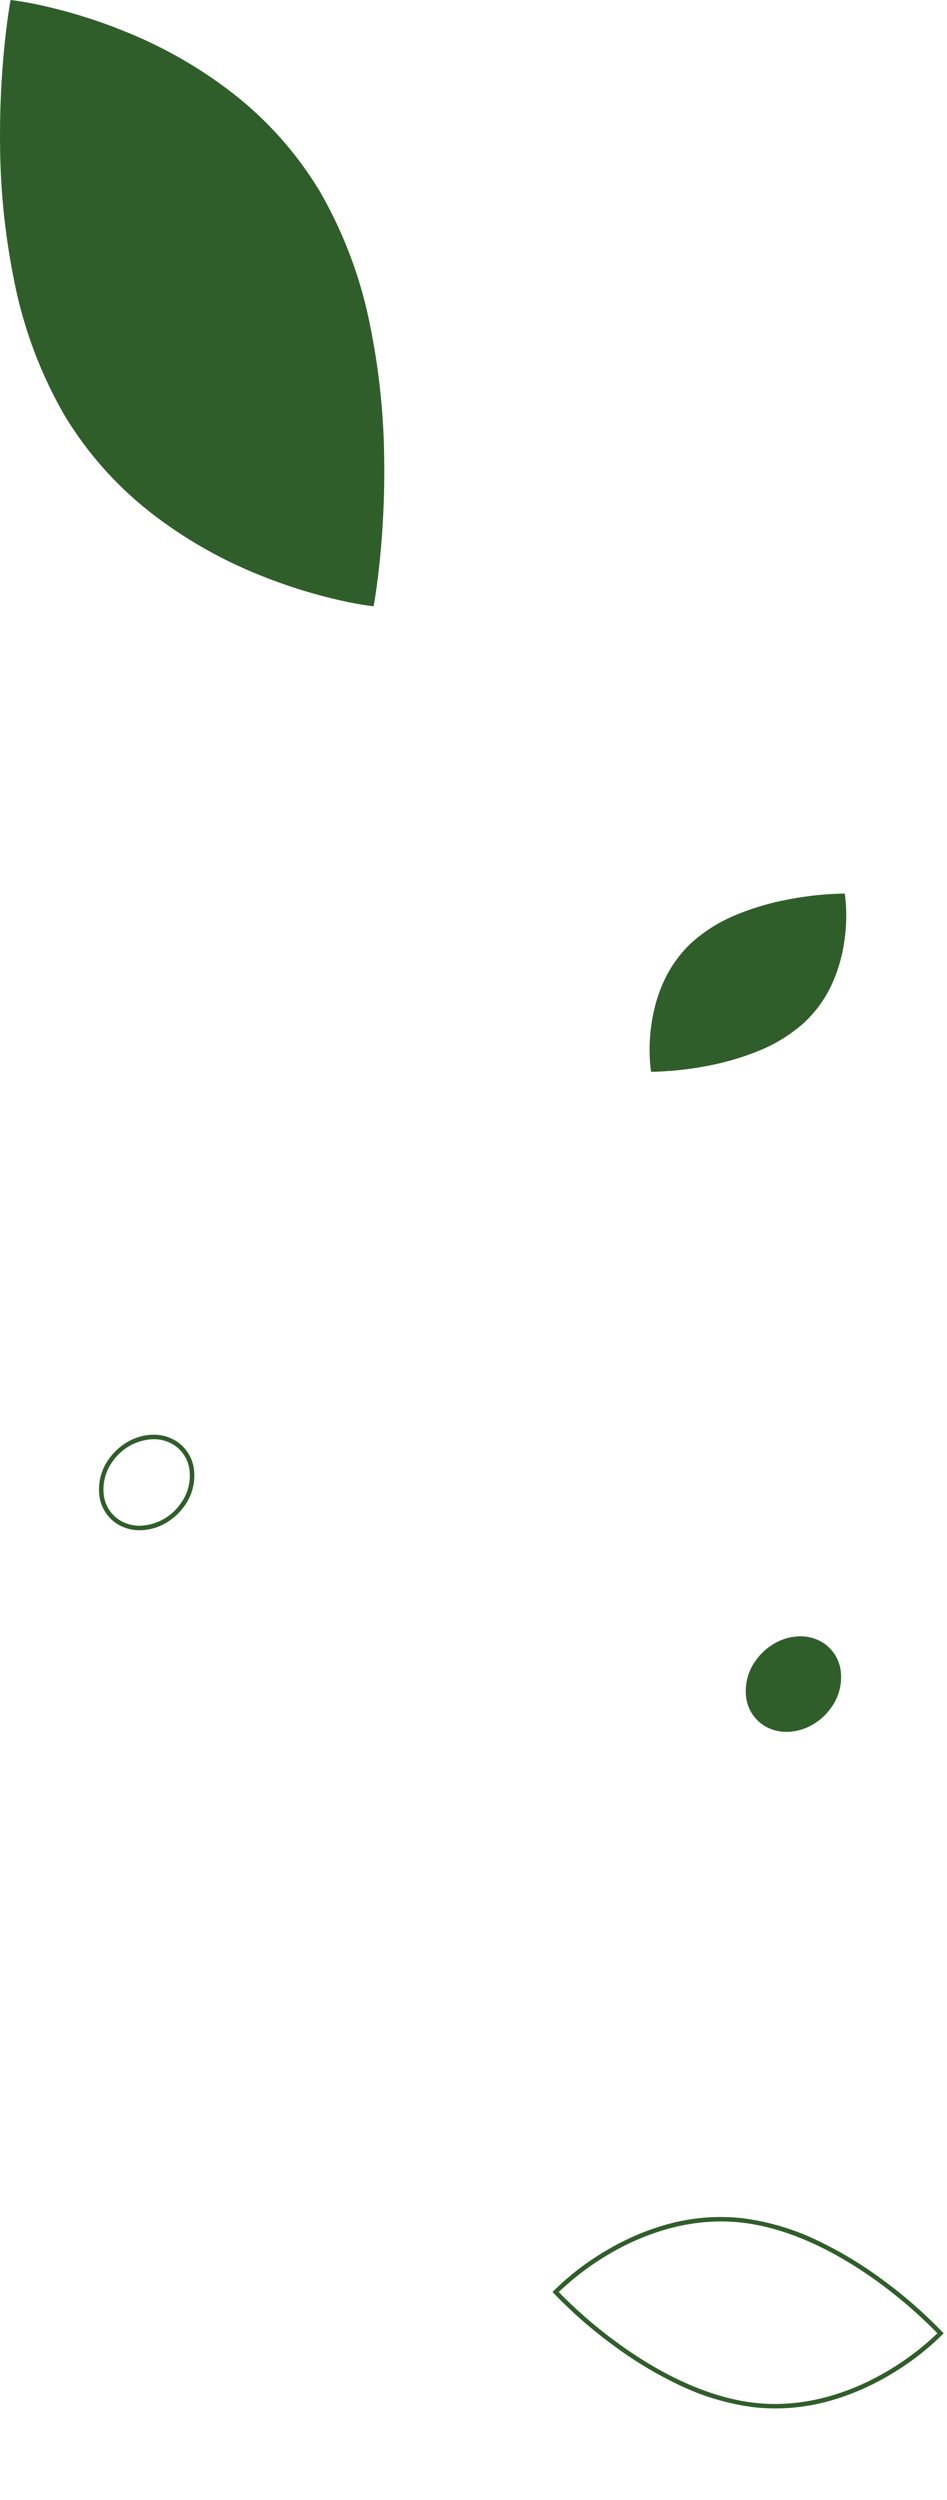<svg xmlns="http://www.w3.org/2000/svg" width="210.751" height="555.948" viewBox="0 0 210.751 555.948"><g transform="translate(-152.519 -329.158)"><path d="M155.223,60.907c-22.1-36.942-67.938-42.2-67.938-42.2s-10.009,54.653,12.044,91.6c22.133,36.919,67.929,42.129,67.929,42.129s10.061-54.587-12.034-91.53" transform="translate(68 311)" fill="#305e2a" fill-rule="evenodd"/><path d="M167.664,152.987l-.464-.053a76.637,76.637,0,0,1-7.557-1.4,115.608,115.608,0,0,1-18.243-5.855,99.846,99.846,0,0,1-22.425-12.816,79.875,79.875,0,0,1-20.076-22.3A97.561,97.561,0,0,1,87.654,80.511,156.859,156.859,0,0,1,84.537,50.66a198.428,198.428,0,0,1,1.031-22.887c.589-5.655,1.219-9.121,1.225-9.155l.084-.46.465.053a76.78,76.78,0,0,1,7.563,1.408,115.776,115.776,0,0,1,18.255,5.873,99.906,99.906,0,0,1,22.43,12.839,79.824,79.824,0,0,1,20.061,22.319,97.338,97.338,0,0,1,11.262,30.04,156.207,156.207,0,0,1,3.112,29.828,197.5,197.5,0,0,1-1.045,22.864c-.593,5.649-1.226,9.111-1.232,9.145ZM87.7,19.266c-.188,1.12-.674,4.2-1.135,8.63a197.416,197.416,0,0,0-1.024,22.771c.233,16.613,2.889,40.4,14.221,59.385,11.363,18.953,29.126,29.333,42.027,34.7a114.588,114.588,0,0,0,18.083,5.8c3.5.8,5.992,1.185,6.979,1.321.189-1.119.678-4.191,1.142-8.621a196.487,196.487,0,0,0,1.037-22.747c-.226-16.6-2.878-40.365-14.232-59.347C143.45,42.2,125.683,31.8,112.776,26.416a114.76,114.76,0,0,0-18.095-5.822C91.182,19.788,88.684,19.4,87.7,19.266Z" transform="translate(68 311)" fill="#305e2a"/><path d="M130.874,93.161l-.464-.053a59.207,59.207,0,0,1-14.319-4.025,55.4,55.4,0,0,1-12.443-7.112A44.364,44.364,0,0,1,92.5,69.587a54.138,54.138,0,0,1-6.242-16.678,86.91,86.91,0,0,1-1.727-16.54,102.317,102.317,0,0,1,1.251-17.751l.084-.46.465.053a59.3,59.3,0,0,1,14.329,4.04A55.435,55.435,0,0,1,113.1,29.376a44.336,44.336,0,0,1,11.142,12.4,54.015,54.015,0,0,1,6.251,16.67,86.55,86.55,0,0,1,1.724,16.527A101.835,101.835,0,0,1,130.958,92.7ZM86.684,19.269a103.981,103.981,0,0,0-1.155,17.107c.129,9.151,1.592,22.251,7.827,32.7C99.6,79.5,109.377,85.205,116.476,88.16a59.908,59.908,0,0,0,13.579,3.891,103.486,103.486,0,0,0,1.166-17.089c-.125-9.142-1.586-22.231-7.833-32.676-6.238-10.429-16.013-16.149-23.115-19.112A60.006,60.006,0,0,0,86.684,19.269Z" transform="matrix(0.602, -0.799, 0.799, 0.602, 209.29, 896.54)" fill="#305e2a"/><path d="M119.18,62.463h0a9.352,9.352,0,0,1-5.119-1.473,8.709,8.709,0,0,1-3.808-5.808,11.491,11.491,0,0,1,2.2-8.754,13.044,13.044,0,0,1,4.466-3.859,11.617,11.617,0,0,1,5.341-1.354,9.328,9.328,0,0,1,5.106,1.468,8.728,8.728,0,0,1,3.818,5.82,11.48,11.48,0,0,1-2.193,8.746,13.051,13.051,0,0,1-4.465,3.86A11.61,11.61,0,0,1,119.18,62.463Zm3.075-20.248a11.465,11.465,0,0,0-9,4.8A10.489,10.489,0,0,0,111.235,55a7.719,7.719,0,0,0,3.37,5.15,8.355,8.355,0,0,0,4.574,1.311h0a11.463,11.463,0,0,0,9-4.8,10.478,10.478,0,0,0,2.017-7.976,7.737,7.737,0,0,0-3.379-5.162A8.331,8.331,0,0,0,122.254,42.215Z" transform="translate(64.439 607)" fill="#305e2a"/><path d="M112.851,46.723c-3.526,4.829-2.857,11.027,1.481,13.848s10.724,1.211,14.249-3.617,2.855-11.024-1.493-13.852-10.715-1.2-14.237,3.621" transform="translate(208.376 651.836)" fill="#305e2a" fill-rule="evenodd"/><path d="M119.18,62.463h0a9.352,9.352,0,0,1-5.119-1.473,8.709,8.709,0,0,1-3.808-5.808,11.491,11.491,0,0,1,2.2-8.754,13.044,13.044,0,0,1,4.466-3.859,11.617,11.617,0,0,1,5.341-1.354,9.328,9.328,0,0,1,5.106,1.468,8.728,8.728,0,0,1,3.818,5.82,11.48,11.48,0,0,1-2.193,8.746,13.051,13.051,0,0,1-4.465,3.86A11.61,11.61,0,0,1,119.18,62.463Zm3.075-20.248a11.465,11.465,0,0,0-9,4.8A10.489,10.489,0,0,0,111.235,55a7.719,7.719,0,0,0,3.37,5.15,8.355,8.355,0,0,0,4.574,1.311h0a11.463,11.463,0,0,0,9-4.8,10.478,10.478,0,0,0,2.017-7.976,7.737,7.737,0,0,0-3.379-5.162A8.331,8.331,0,0,0,122.254,42.215Z" transform="translate(208.376 651.836)" fill="#305e2a"/><path d="M140,92.016c11.686-10.661,9.077-27.958,9.077-27.958s-21.522,0-33.192,10.663-9.061,27.963-9.061,27.963,21.517-.013,33.176-10.669" transform="translate(191.013 464.316)" fill="#305e2a" fill-rule="evenodd"/><path d="M106.4,103.185l-.064-.425a38.113,38.113,0,0,1,.151-10.125,34.552,34.552,0,0,1,2.606-9.246,27.16,27.16,0,0,1,6.461-9.036,34.5,34.5,0,0,1,10.257-6.258A58.536,58.536,0,0,1,136.762,64.9a72.246,72.246,0,0,1,12.315-1.342h.43l.064.425a38.116,38.116,0,0,1-.156,10.126,34.541,34.541,0,0,1-2.611,9.244,27.143,27.143,0,0,1-6.467,9.031,34.493,34.493,0,0,1-10.249,6.255,58.568,58.568,0,0,1-10.951,3.2,72.307,72.307,0,0,1-12.311,1.348Zm42.241-38.62a73.277,73.277,0,0,0-11.7,1.32c-6.171,1.2-14.773,3.779-20.711,9.2s-8.028,12.6-8.752,17.685a39.057,39.057,0,0,0-.206,9.4,73.342,73.342,0,0,0,11.7-1.326c6.168-1.207,14.766-3.783,20.7-9.2s8.037-12.6,8.763-17.678A39.057,39.057,0,0,0,148.636,64.565Z" transform="translate(191.013 464.316)" fill="#305e2a"/></g></svg>